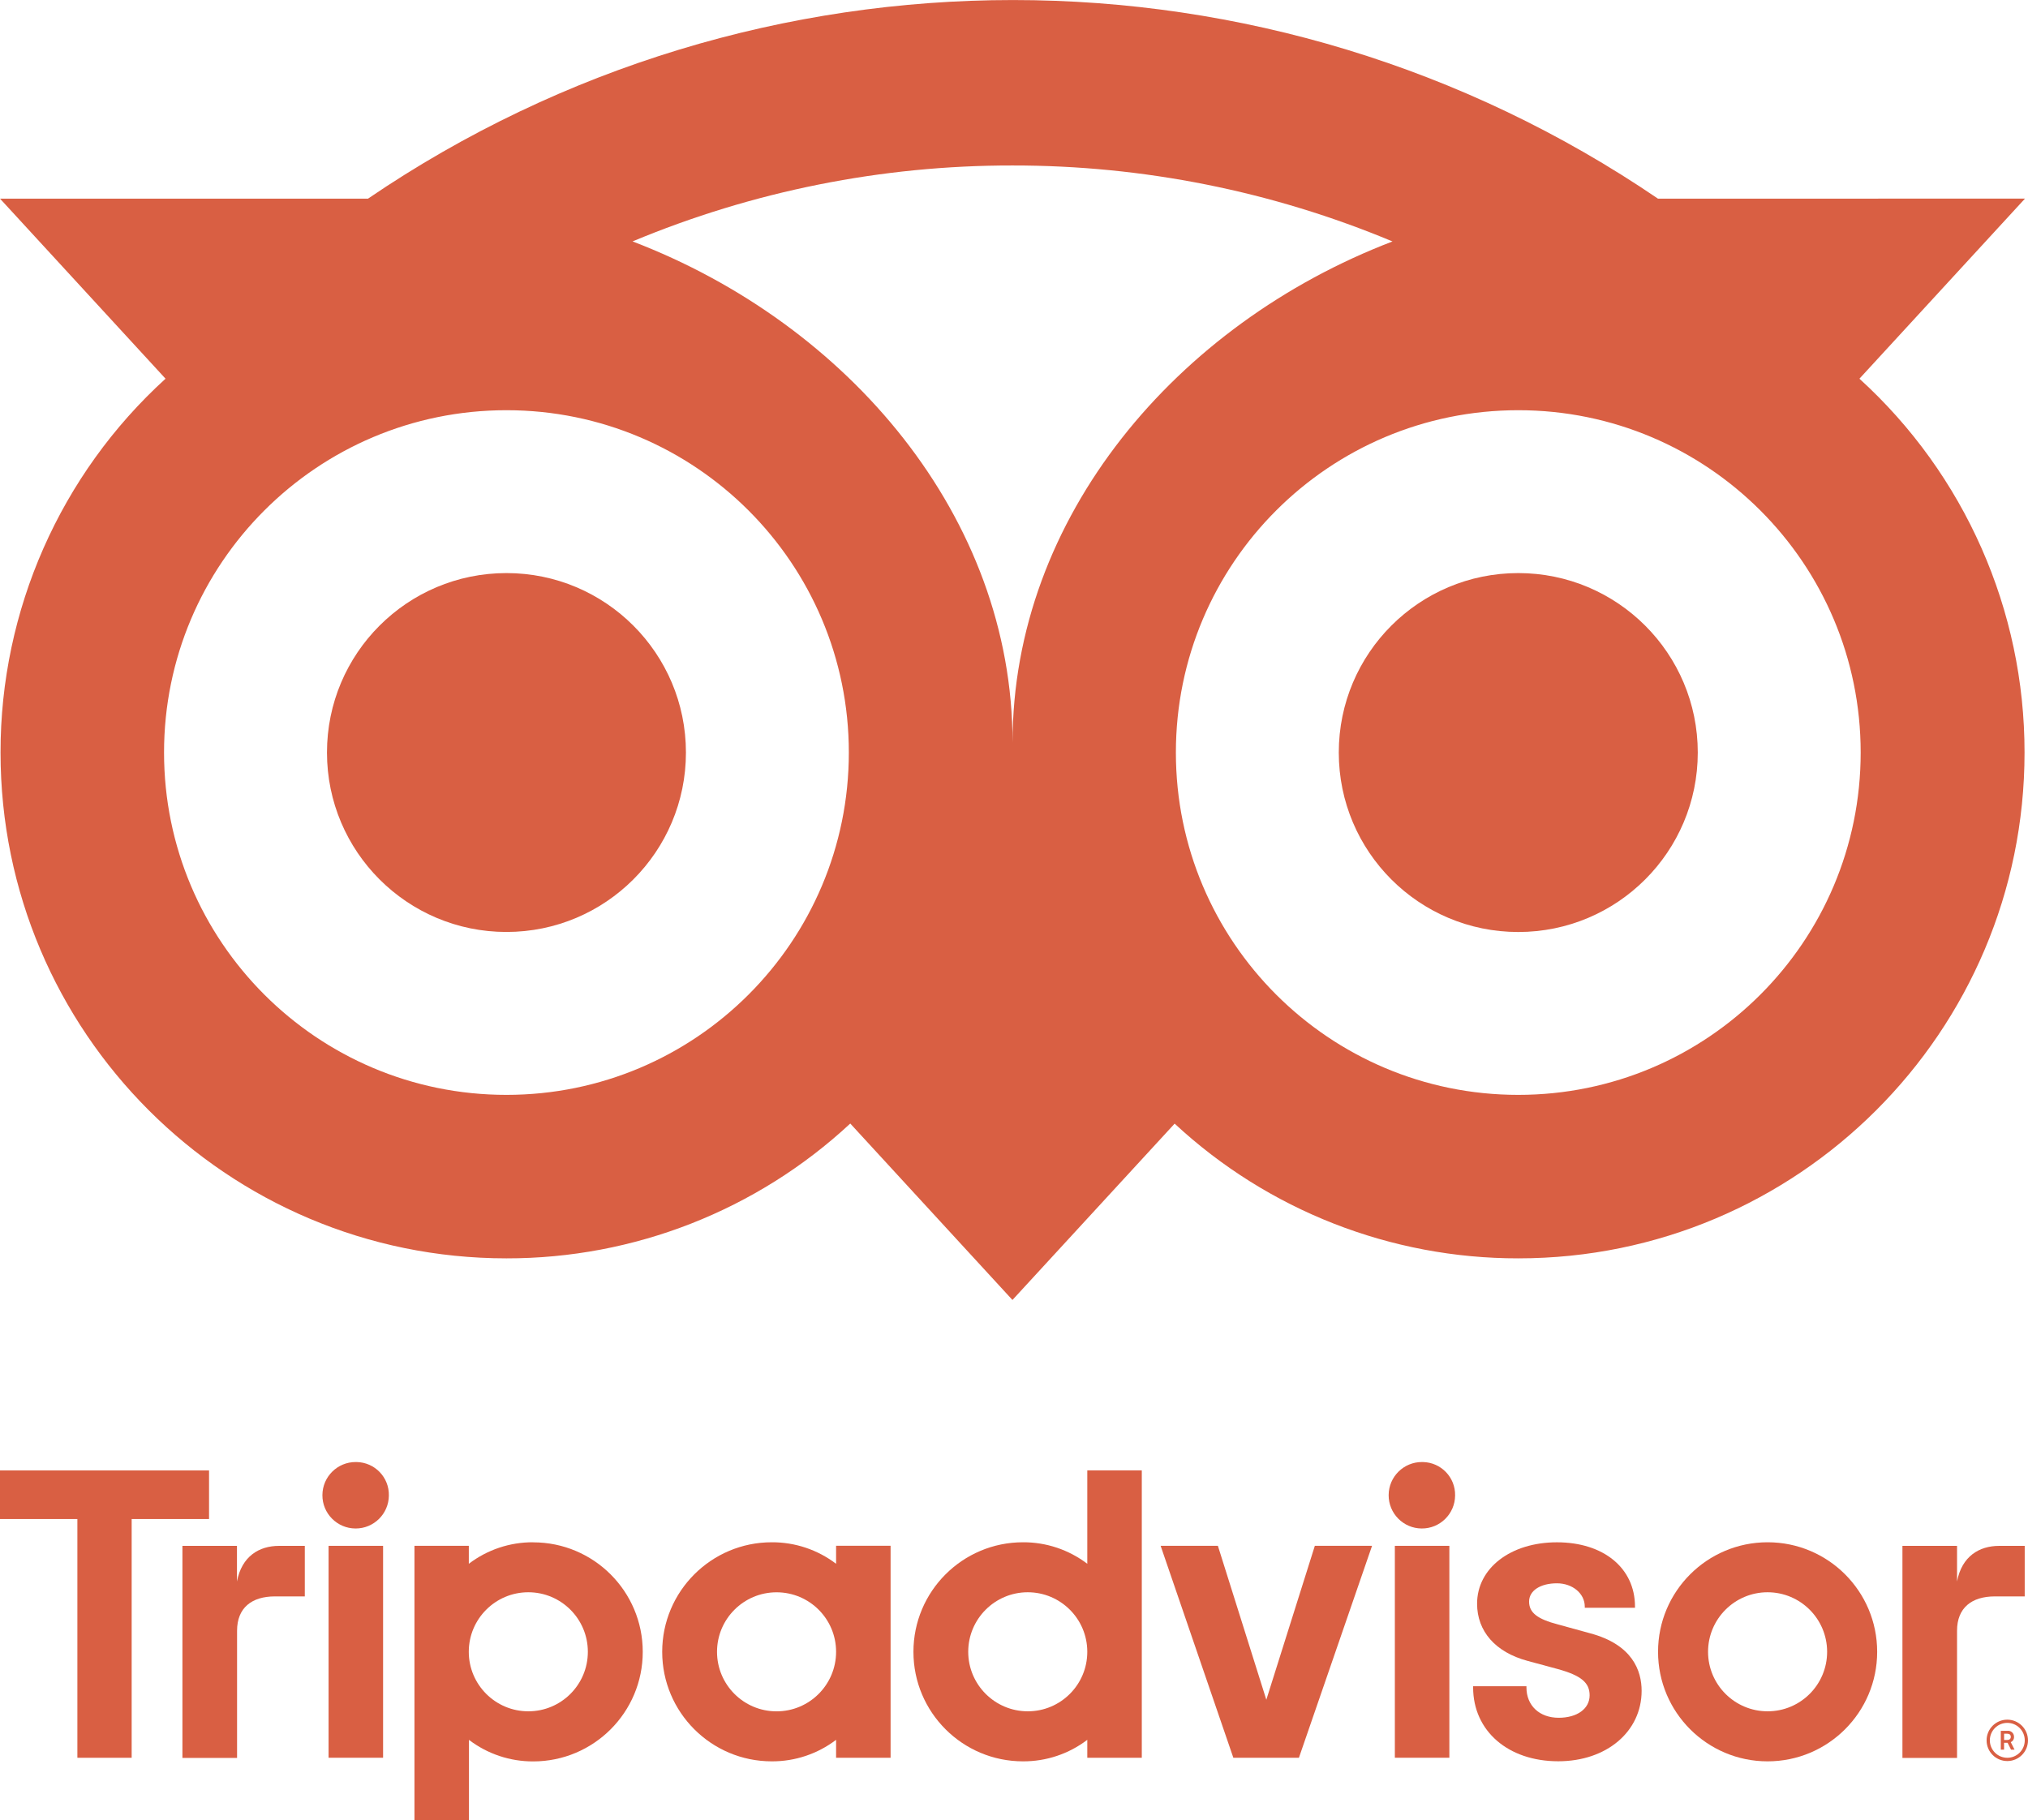 <?xml version="1.0" encoding="utf-8"?>
<!-- Generator: Adobe Illustrator 26.5.0, SVG Export Plug-In . SVG Version: 6.00 Build 0)  -->
<!DOCTYPE svg PUBLIC "-//W3C//DTD SVG 1.1//EN" "http://www.w3.org/Graphics/SVG/1.1/DTD/svg11.dtd">
<svg version="1.1" id="Layer_1" xmlns:x="http://ns.adobe.com/Extensibility/1.0/" xmlns:i="http://ns.adobe.com/AdobeIllustrator/10.0/" xmlns:graph="http://ns.adobe.com/Graphs/1.0/"
	 xmlns="http://www.w3.org/2000/svg" xmlns:xlink="http://www.w3.org/1999/xlink" x="0px" y="0px" viewBox="0 0 56.819 51"
	 style="enable-background:new 0 0 56.819 51;" xml:space="preserve">
<style type="text/css">
	.st0{fill:#D95F43;}
</style>
<g>
	<path class="st0" d="M14.189,26.116c2.777,0,5.029-2.251,5.029-5.028c0-2.777-2.251-5.029-5.028-5.029
		c-2.777-0-5.029,2.251-5.029,5.028c0,0.001,0,0.001,0,0.001C9.161,23.864,11.412,26.116,14.189,26.116z"/>
	<circle class="st0" cx="42.538" cy="21.088" r="5.029"/>
	<path class="st0" d="M0.015,21.088c0,7.829,6.346,14.174,14.174,14.174c3.574,0.005,7.016-1.345,9.633-3.778
		l4.544,4.944l4.544-4.941c2.617,2.431,6.059,3.78,9.631,3.775c7.829,0,14.181-6.346,14.181-14.174
		c0.004-3.988-1.676-7.792-4.626-10.476l4.638-5.046H46.451c-10.904-7.42-25.236-7.42-36.14,0H0l4.638,5.046
		C1.689,13.295,0.01,17.1,0.015,21.088z M52.131,21.088c0,5.298-4.295,9.593-9.593,9.593
		c-5.298,0-9.593-4.295-9.593-9.593c0-5.298,4.295-9.593,9.593-9.593C47.836,11.495,52.131,15.79,52.131,21.088
		C52.131,21.088,52.131,21.088,52.131,21.088z M28.364,4.637c3.656-0.004,7.277,0.719,10.65,2.129
		c-6.054,2.317-10.645,7.733-10.645,14.044c0-6.312-4.592-11.729-10.647-14.045
		C21.093,5.357,24.71,4.633,28.364,4.637z M14.189,11.495c5.298,0,9.593,4.295,9.593,9.593
		s-4.295,9.593-9.593,9.593s-9.593-4.295-9.593-9.593C4.596,15.79,8.891,11.495,14.189,11.495L14.189,11.495
		L14.189,11.495z"/>
	<path class="st0" d="M56.239,48.189c-0.32,0-0.58,0.259-0.58,0.58c0,0.32,0.259,0.58,0.58,0.58
		c0.32,0,0.58-0.259,0.58-0.58c0,0,0,0,0,0C56.818,48.449,56.559,48.19,56.239,48.189z M56.239,49.257
		c-0.27,0-0.489-0.219-0.489-0.489s0.219-0.489,0.489-0.489c0.27,0,0.489,0.219,0.489,0.489
		C56.729,49.038,56.51,49.257,56.239,49.257L56.239,49.257z"/>
	<path class="st0" d="M56.427,48.67c0.002-0.091-0.07-0.167-0.161-0.169c-0.008-0-0.016,0-0.024,0.001
		h-0.185v0.527h0.091v-0.192h0.099l0.096,0.192h0.099l-0.106-0.21C56.395,48.794,56.431,48.734,56.427,48.67z
		 M56.239,48.758h-0.09v-0.175h0.09c0.061,0,0.098,0.031,0.098,0.087S56.299,48.758,56.239,48.758z"/>
	<path class="st0" d="M6.639,44.317v-0.998H5.111v5.942h1.531v-3.564c0-0.645,0.414-0.962,1.059-0.962h0.839v-1.416
		H7.82C7.26,43.318,6.773,43.611,6.639,44.317z"/>
	<path class="st0" d="M9.97,40.97c-0.514-0.004-0.934,0.411-0.937,0.925c-0.004,0.514,0.411,0.934,0.925,0.937
		c0.514,0.004,0.934-0.411,0.937-0.925c0.01-0.508-0.393-0.927-0.901-0.937
		C9.986,40.97,9.978,40.97,9.97,40.97z"/>
	<rect x="9.206" y="43.318" class="st0" width="1.527" height="5.938"/>
	<path class="st0" d="M14.937,43.218c-0.651-0.003-1.284,0.208-1.802,0.603v-0.503h-1.523V51h1.527v-2.245
		c0.517,0.394,1.149,0.606,1.799,0.604c1.695,0,3.07-1.374,3.07-3.07c0-1.695-1.374-3.069-3.07-3.069V43.218z
		 M14.802,47.955c-0.921,0-1.668-0.747-1.668-1.668s0.747-1.668,1.668-1.668c0.921,0,1.668,0.747,1.668,1.668
		c0,0,0,0.001,0,0.001c0,0.921-0.746,1.667-1.667,1.667C14.803,47.955,14.802,47.955,14.802,47.955z"/>
	<path class="st0" d="M44.546,45.767l-0.891-0.245c-0.586-0.152-0.814-0.333-0.814-0.642
		c0-0.31,0.321-0.512,0.78-0.512c0.438,0,0.78,0.287,0.78,0.652v0.034h1.407v-0.034
		c0-1.078-0.879-1.801-2.187-1.801c-1.296,0-2.237,0.724-2.237,1.72c0,0.775,0.514,1.36,1.411,1.602l0.854,0.231
		c0.648,0.18,0.888,0.379,0.888,0.735c0,0.376-0.349,0.629-0.866,0.629c-0.541,0-0.904-0.342-0.904-0.85v-0.034
		H41.273v0.034c0,1.218,0.979,2.069,2.385,2.069c1.353,0,2.336-0.831,2.336-1.976
		C45.993,46.821,45.743,46.086,44.546,45.767z"/>
	<path class="st0" d="M23.425,43.821c-0.518-0.394-1.151-0.606-1.802-0.603c-1.695,0-3.07,1.374-3.07,3.07
		c0,1.695,1.374,3.069,3.07,3.069c0.651,0.003,1.284-0.209,1.802-0.603v0.503h1.527v-5.942h-1.527V43.821z
		 M23.425,46.288c0,0.921-0.747,1.668-1.668,1.668c-0.921,0-1.668-0.747-1.668-1.668s0.747-1.668,1.668-1.668
		c0,0,0.001,0,0.001,0c0.921,0,1.667,0.746,1.667,1.667C23.425,46.287,23.425,46.288,23.425,46.288z"/>
	<path class="st0" d="M30.463,43.821c-0.518-0.394-1.151-0.606-1.801-0.603c-1.695,0-3.07,1.374-3.07,3.07
		c0,1.695,1.374,3.069,3.07,3.069c0.65,0.003,1.284-0.209,1.801-0.603v0.503h1.527v-8.053h-1.527V43.821z
		 M28.796,47.955c-0.921,0-1.668-0.746-1.669-1.667c-0-0.921,0.746-1.668,1.667-1.669
		c0.921-0,1.668,0.746,1.669,1.667c0,0.001,0,0.001,0,0.001C30.463,47.209,29.717,47.955,28.796,47.955
		L28.796,47.955z"/>
	<rect x="39.08" y="43.318" class="st0" width="1.527" height="5.938"/>
	<path class="st0" d="M39.843,40.97c-0.514-0.004-0.934,0.411-0.937,0.925s0.411,0.934,0.925,0.937
		c0.514,0.004,0.934-0.411,0.937-0.925c0.01-0.508-0.393-0.927-0.901-0.937
		C39.859,40.97,39.851,40.97,39.843,40.97z"/>
	<path class="st0" d="M49.524,43.218c-1.695,0-3.07,1.374-3.07,3.069c0,1.695,1.374,3.07,3.069,3.07
		c1.695,0,3.07-1.374,3.07-3.069v0C52.594,44.593,51.22,43.218,49.524,43.218z M49.524,47.955
		c-0.921,0-1.668-0.746-1.669-1.667c-0-0.921,0.746-1.668,1.667-1.669c0.921-0,1.668,0.746,1.669,1.667
		c0,0.001,0,0.001,0,0.001C51.191,47.209,50.445,47.955,49.524,47.955z"/>
	<polygon class="st0" points="5.857,41.205 0,41.205 0,42.567 2.168,42.567 2.168,49.257 3.689,49.257 3.689,42.567 
		5.857,42.567 	"/>
	<polygon class="st0" points="35.479,47.631 34.122,43.318 32.518,43.318 34.555,49.257 36.392,49.257 38.441,43.318 
		36.838,43.318 	"/>
	<path class="st0" d="M56.727,44.735v-1.416h-0.715c-0.559,0-1.048,0.292-1.181,0.998v-0.998h-1.53v5.942h1.53
		v-3.564c0-0.645,0.414-0.962,1.059-0.962H56.727z"/>
</g>
</svg>
